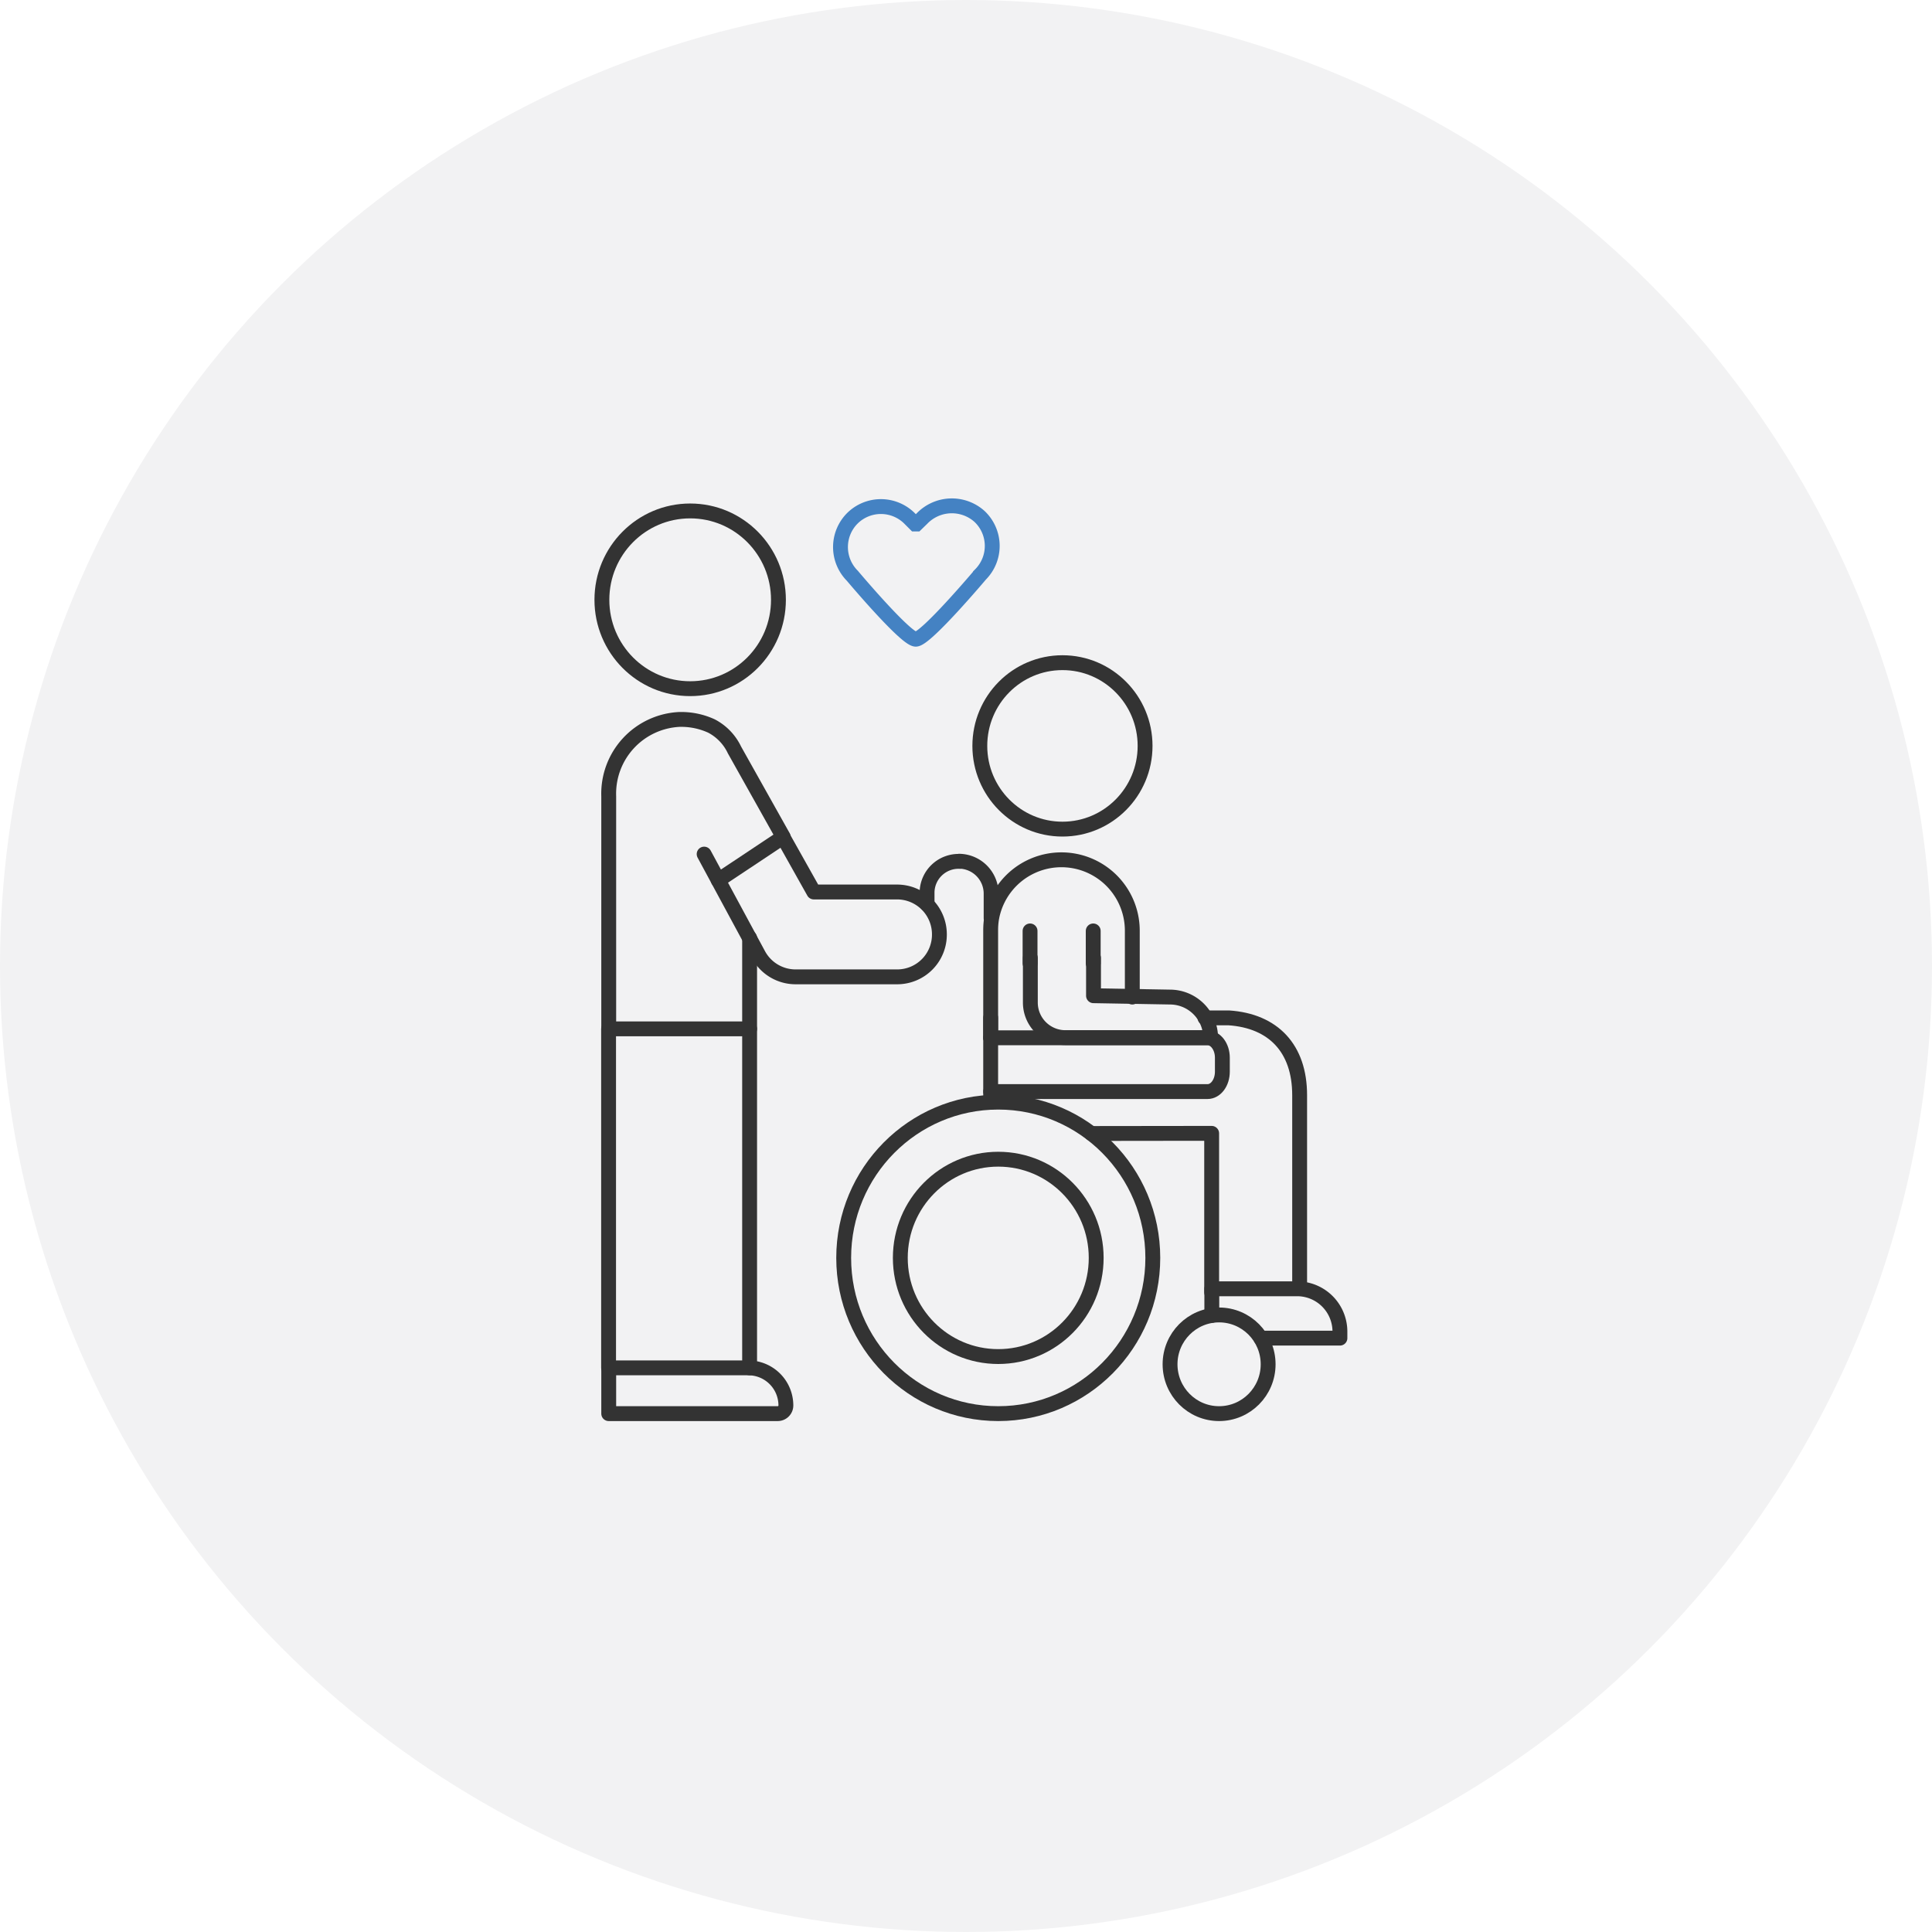 <svg xmlns="http://www.w3.org/2000/svg" viewBox="0 0 130 130"><defs><style>.cls-1{fill:#f2f2f3;}.cls-2,.cls-3{fill:none;}.cls-2{stroke:#4482c3;stroke-miterlimit:10;}.cls-3{stroke:#333;stroke-linecap:round;stroke-linejoin:round;}</style></defs><g id="Layer_1" data-name="Layer 1"><circle class="cls-1" cx="65" cy="65" r="65"/></g><g id="Layer_3" data-name="Layer 3"><path class="cls-2" d="M65.58,35.17a2.79,2.79,0,0,0-3.87.14l-.38.37a0,0,0,0,1-.08,0l-.38-.38a2.73,2.73,0,0,0-3.85,0h0a2.74,2.74,0,0,0,0,3.86s3.59,4.27,4.27,4.27,4.35-4.35,4.35-4.35A2.73,2.73,0,0,0,65.58,35.17Z" transform="translate(0.33 -0.42)"/><polyline class="cls-3" points="73.43 76.27 81.53 76.26 81.53 86.72 81.53 86.96"/><polyline class="cls-3" points="66.66 74.17 66.66 73.44 66.66 69.83 66.66 68.48"/><path class="cls-3" d="M80.75,68.91h1.6c3,.2,4.77,2.06,4.77,5.2v13" transform="translate(0.33 -0.42)"/><path class="cls-3" d="M66.33,70.25V63a4.9,4.9,0,0,1,.06-.77,4.77,4.77,0,0,1,9.47.79v4.49" transform="translate(0.33 -0.42)"/><ellipse class="cls-3" cx="71.49" cy="50.19" rx="5.56" ry="5.6"/><ellipse class="cls-3" cx="67.17" cy="84.64" rx="10.4" ry="10.48"/><ellipse class="cls-3" cx="67.17" cy="84.64" rx="6.59" ry="6.64"/><ellipse class="cls-3" cx="46.44" cy="40.36" rx="5.94" ry="5.98"/><line class="cls-3" x1="50.44" y1="69.23" x2="50.44" y2="63.11"/><path class="cls-3" d="M40.63,69.65V54a5,5,0,0,1,4.74-5.17,4.87,4.87,0,0,1,2.17.44,3.51,3.51,0,0,1,1.55,1.61l3.28,5.85" transform="translate(0.33 -0.42)"/><line class="cls-3" x1="48.33" y1="59.23" x2="47.38" y2="57.47"/><path class="cls-3" d="M52.36,56.75,48,59.65l2.7,5a2.84,2.84,0,0,0,2.51,1.5h6.84a2.84,2.84,0,0,0,2.83-2.85h0a2.85,2.85,0,0,0-2.83-2.86H54.43l-2.06-3.67" transform="translate(0.33 -0.42)"/><polyline class="cls-3" points="40.95 92.04 40.95 69.23 50.44 69.23 50.44 70.99 50.44 92.04"/><path class="cls-3" d="M40.63,95.54H52a.55.55,0,0,0,.55-.55h0A2.53,2.53,0,0,0,50,92.46H40.63Z" transform="translate(0.33 -0.42)"/><path class="cls-3" d="M84.51,90.46h5.32V90A2.88,2.88,0,0,0,87,87.14H81.21v1.79" transform="translate(0.33 -0.42)"/><ellipse class="cls-3" cx="82.03" cy="91.8" rx="3.3" ry="3.32"/><path class="cls-3" d="M66.33,73.87H80.92c.56,0,1-.6,1-1.34v-.94c0-.74-.45-1.34-1-1.34H66.33" transform="translate(0.33 -0.42)"/><path class="cls-3" d="M62.05,61.25h0v-.82a2.12,2.12,0,0,1,2.2-2.05h0" transform="translate(0.33 -0.42)"/><path class="cls-3" d="M64.22,58.37h0a2.18,2.18,0,0,1,2.14,2.19V62.2" transform="translate(0.33 -0.42)"/><line class="cls-3" x1="69.31" y1="62.64" x2="69.31" y2="64.82"/><line class="cls-3" x1="73.56" y1="62.64" x2="73.56" y2="64.82"/><path class="cls-3" d="M69,64.88v3a2.36,2.36,0,0,0,2.36,2.36h9.77a2.74,2.74,0,0,0-2.74-2.73l-5.14-.09V64.88" transform="translate(0.33 -0.42)"/></g></svg>
